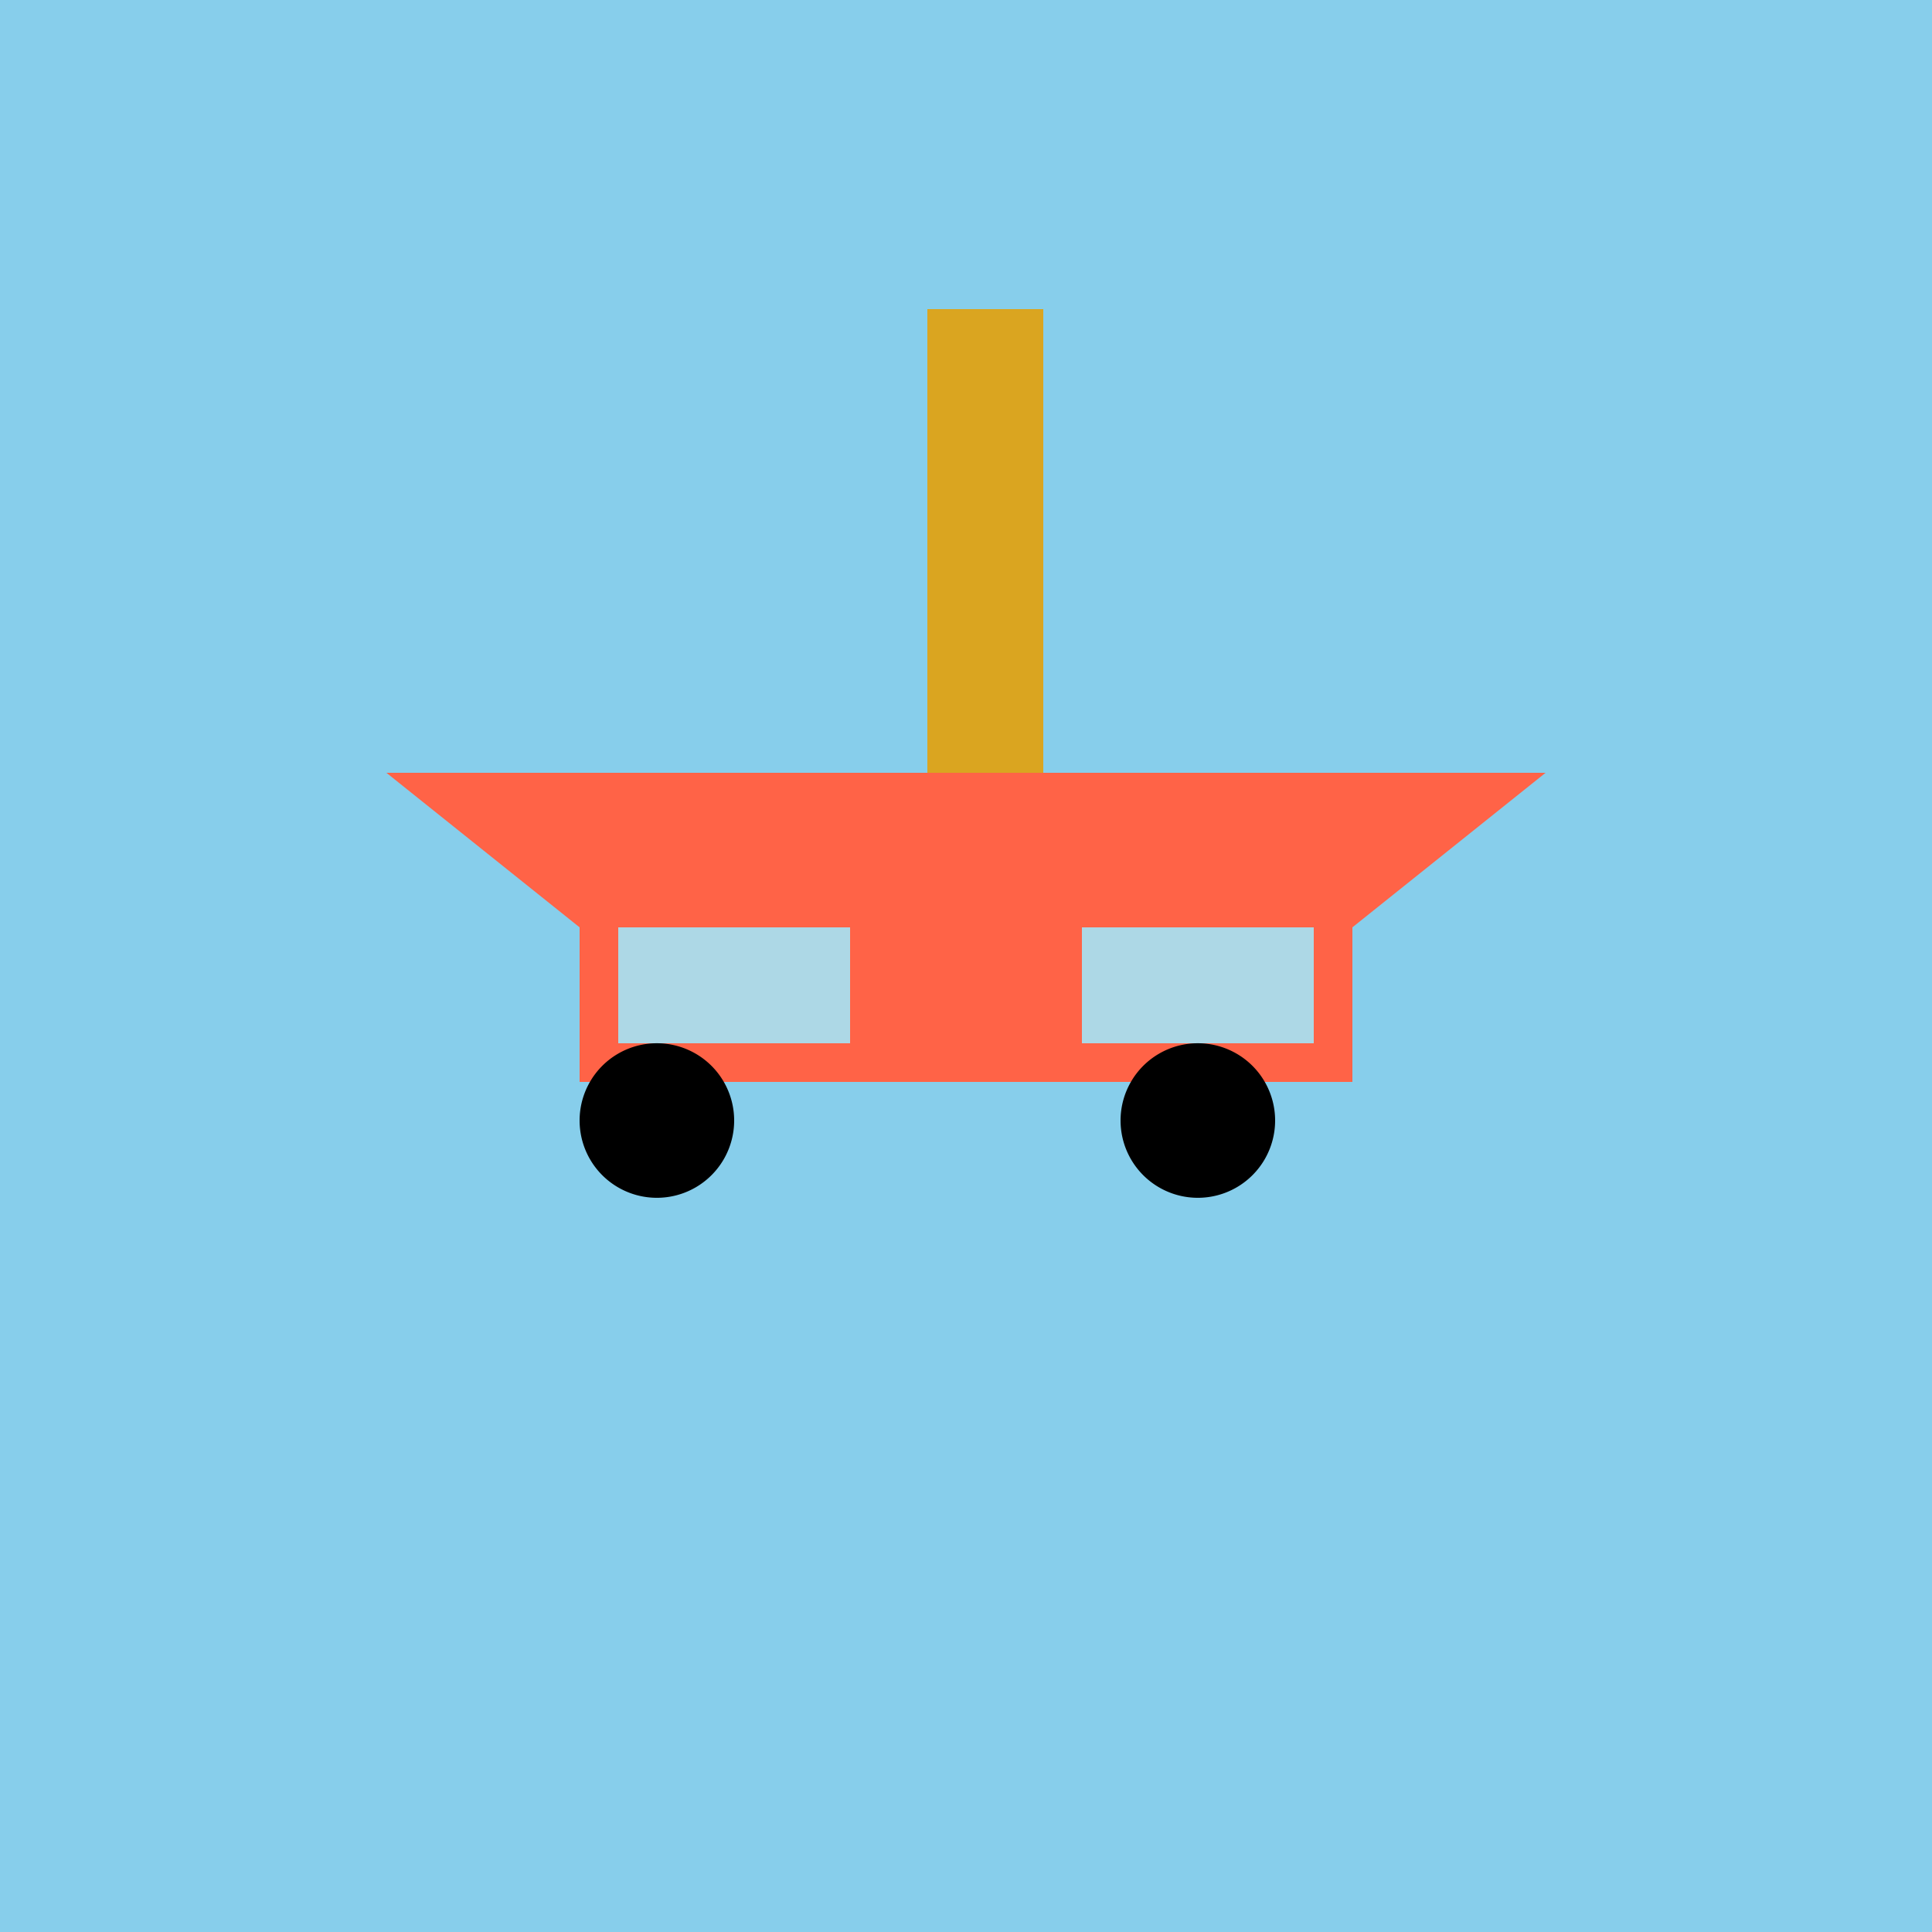 <!--

Generated by DrawGPT.
Free, open source, AI generated images in SVG, PNG, and HTML Canvas format.
https://drawgpt.ai

Created: 2024-02-08T18:37:23.401Z
Link: https://drawgpt.ai/prompt/161957/

-->
<svg xmlns="http://www.w3.org/2000/svg" xmlns:xlink="http://www.w3.org/1999/xlink" width="500" height="500"><defs/><g><rect fill="#87CEEB" stroke="none" x="0" y="0" width="512" height="512"/><rect fill="#FF6347" stroke="none" x="150" y="200" width="200" height="80"/><rect fill="#ADD8E6" stroke="none" x="160" y="210" width="60" height="60"/><rect fill="#ADD8E6" stroke="none" x="280" y="210" width="60" height="60"/><path fill="#000000" stroke="none" paint-order="stroke fill markers" d=" M 190 290 A 20 20 0 1 1 190 289.98"/><path fill="#000000" stroke="none" paint-order="stroke fill markers" d=" M 330 290 A 20 20 0 1 1 330 289.98"/><path fill="#FF6347" stroke="none" paint-order="stroke fill markers" d=" M 100 200 L 150 240 L 350 240 L 400 200"/><rect fill="#DAA520" stroke="none" x="240" y="80" width="30" height="120"/></g></svg>